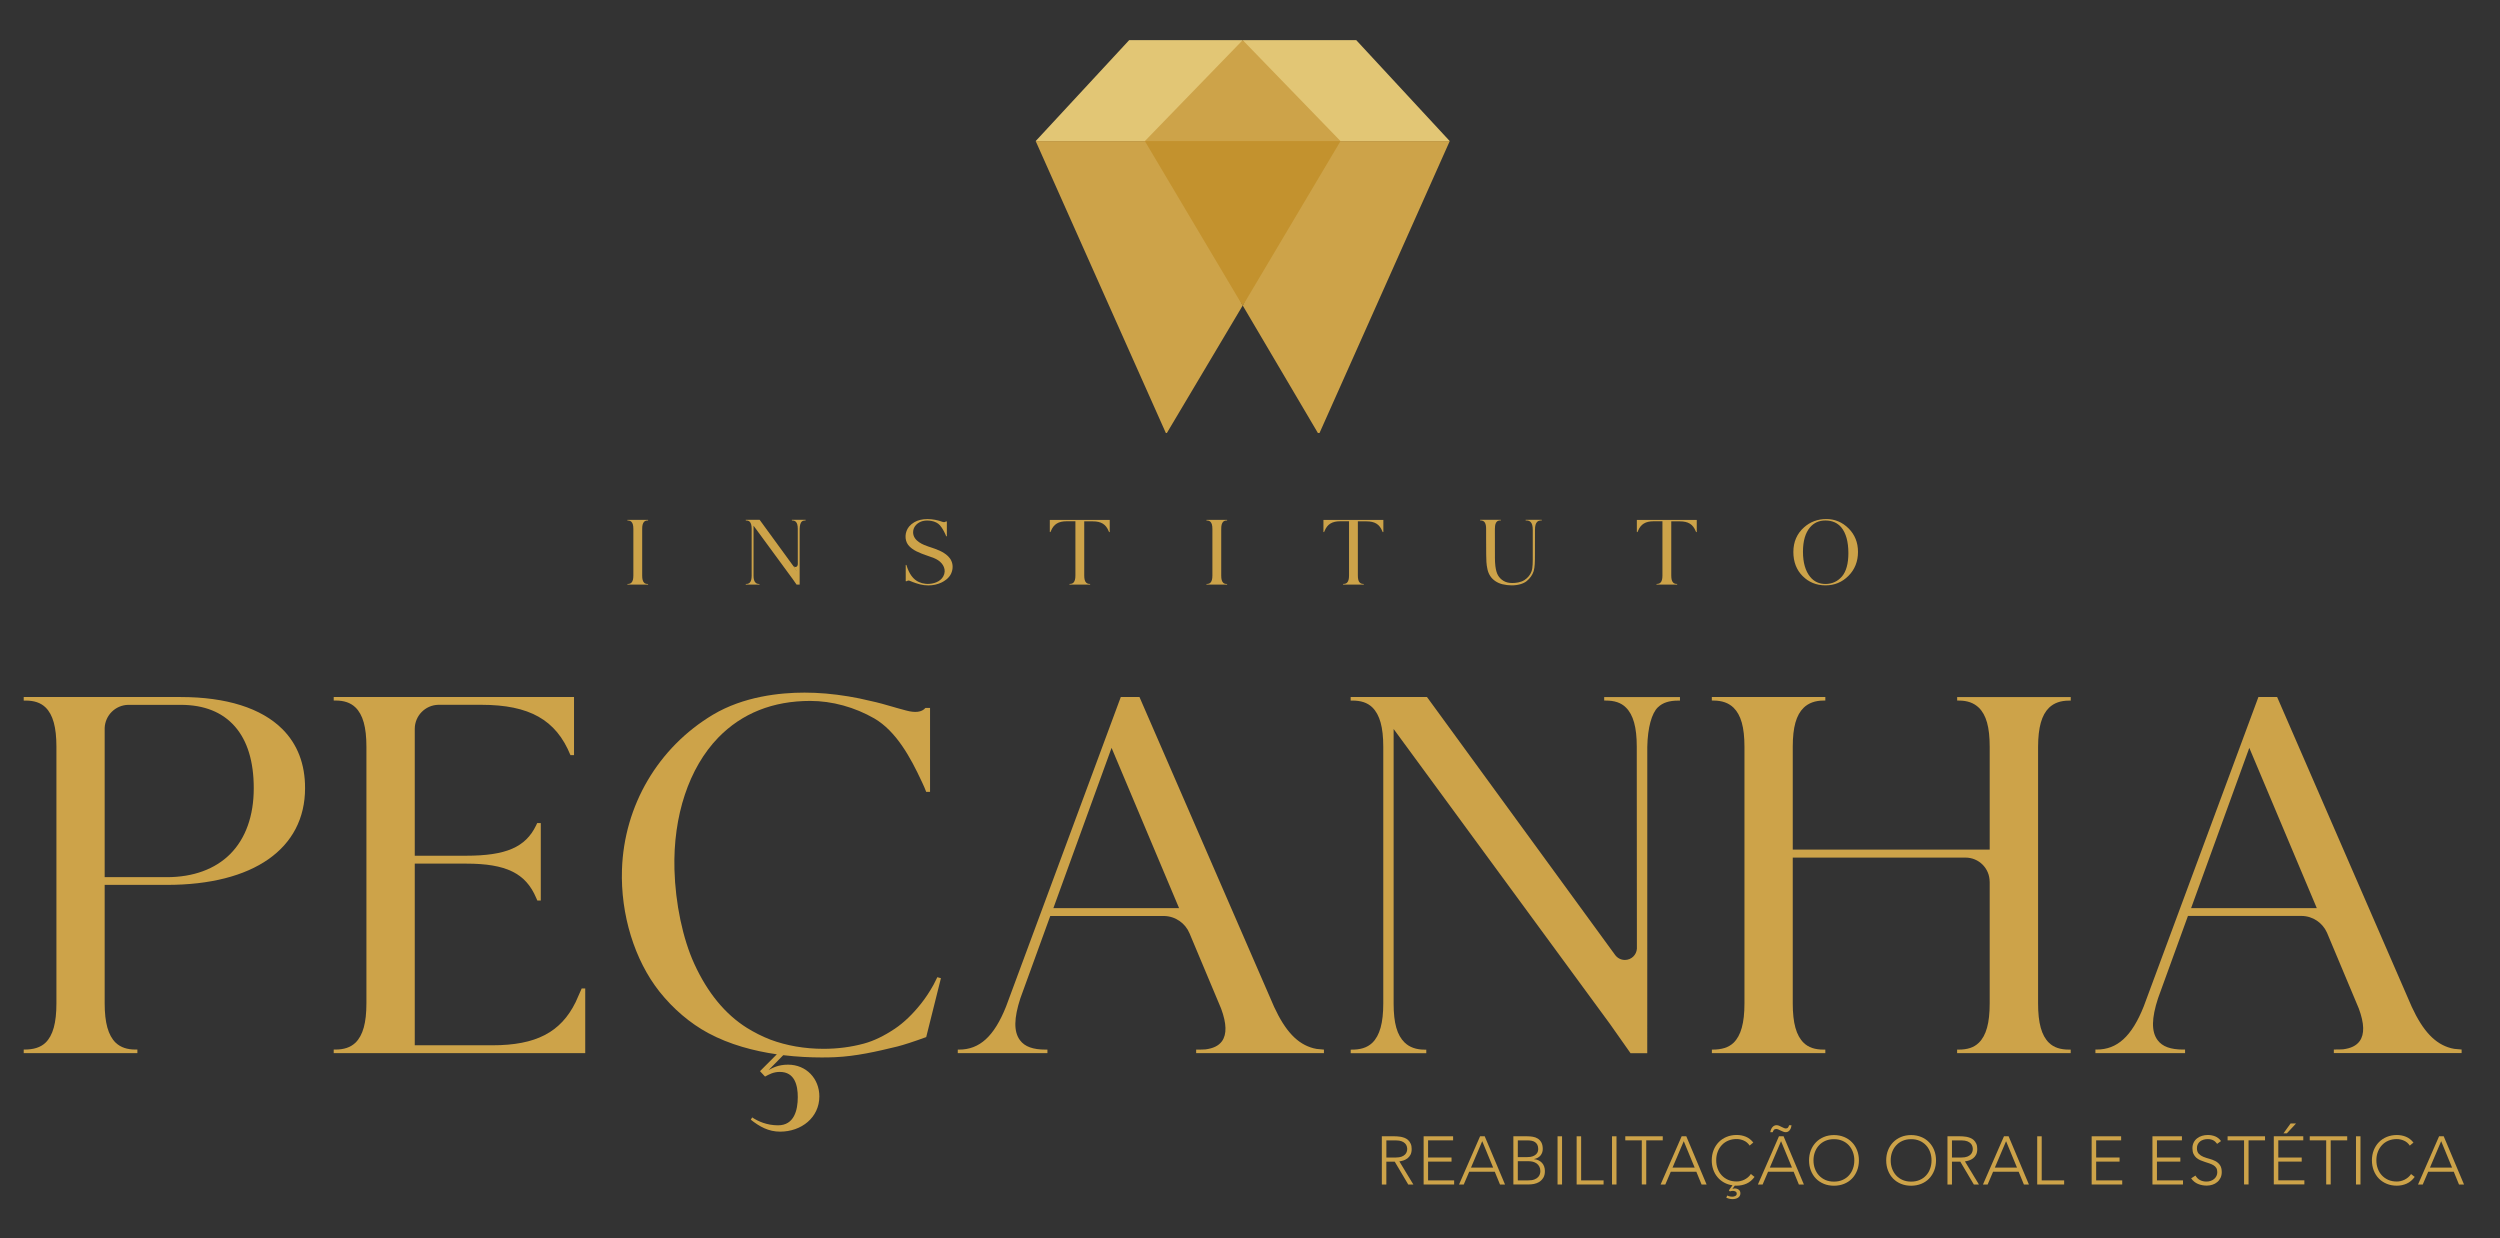 <?xml version="1.0" encoding="utf-8"?>
<!-- Generator: Adobe Illustrator 27.4.1, SVG Export Plug-In . SVG Version: 6.00 Build 0)  -->
<svg version="1.1" id="Modo_de_isolamento" xmlns="http://www.w3.org/2000/svg" xmlns:xlink="http://www.w3.org/1999/xlink" x="0px"
	 y="0px" viewBox="0 0 572.5 283.5" style="enable-background:new 0 0 572.5 283.5;" xml:space="preserve">
<rect x="0" y="0" width="572.5" height="283.5" fill="#333333" stroke="none"/>
<style type="text/css">
	.st0{fill:#CDA349;}
	.st1{fill:#E2C675;}
	.st2{fill:#FFFFFF;}
	.st3{fill:#C3922E;}
</style>
<path class="st0" d="M316.45,260.21h2.9c0.15,0,0.34,0.01,0.59,0.02c0.25,0.01,0.52,0.04,0.81,0.09c0.29,0.05,0.59,0.14,0.89,0.25
	c0.3,0.11,0.57,0.28,0.81,0.5c0.24,0.22,0.44,0.49,0.59,0.83c0.16,0.33,0.23,0.74,0.23,1.22c0,0.53-0.09,0.97-0.27,1.31
	c-0.18,0.34-0.41,0.62-0.69,0.83c-0.28,0.21-0.58,0.37-0.91,0.48c-0.33,0.1-0.65,0.18-0.95,0.22l3.21,5.3h-1.17l-3.1-5.24h-1.92
	v5.24h-1.03V260.21z M317.48,265.07h2.18c0.54,0,0.98-0.07,1.32-0.2c0.34-0.14,0.6-0.3,0.79-0.5c0.19-0.2,0.32-0.41,0.38-0.64
	c0.07-0.23,0.1-0.44,0.1-0.62c0-0.19-0.04-0.39-0.1-0.62c-0.07-0.23-0.19-0.44-0.38-0.64c-0.19-0.2-0.45-0.36-0.79-0.5
	c-0.34-0.13-0.78-0.2-1.32-0.2h-2.18V265.07z"/>
<polygon class="st0" points="326.01,260.21 332.76,260.21 332.76,261.14 327.03,261.14 327.03,265.07 332.4,265.07 332.4,266.01 
	327.03,266.01 327.03,270.31 333,270.31 333,271.25 326.01,271.25 "/>
<path class="st0" d="M338.94,260.21H340l4.65,11.04h-1.15l-1.2-2.93h-5.85l-1.25,2.93h-1.08L338.94,260.21z M339.43,261.33
	l-2.57,6.05h5.07L339.43,261.33z"/>
<path class="st0" d="M346.55,260.21h3.18c0.42,0,0.84,0.03,1.26,0.1c0.43,0.07,0.81,0.21,1.15,0.42c0.34,0.21,0.61,0.51,0.83,0.89
	c0.21,0.38,0.32,0.88,0.32,1.5c0,0.56-0.17,1.05-0.5,1.47c-0.33,0.41-0.83,0.69-1.48,0.83v0.03c0.36,0.03,0.7,0.12,1,0.26
	c0.3,0.14,0.56,0.33,0.78,0.56c0.22,0.23,0.39,0.51,0.51,0.83c0.12,0.32,0.18,0.68,0.18,1.06c0,0.63-0.12,1.15-0.37,1.55
	c-0.25,0.4-0.55,0.71-0.92,0.94c-0.37,0.23-0.77,0.38-1.2,0.47c-0.43,0.08-0.83,0.12-1.21,0.12h-3.52V260.21z M347.58,264.98h2.14
	c0.53,0,0.96-0.06,1.29-0.19c0.33-0.13,0.59-0.29,0.78-0.48c0.19-0.19,0.31-0.39,0.37-0.6c0.06-0.21,0.09-0.41,0.09-0.58
	c0-0.38-0.07-0.7-0.19-0.96c-0.13-0.25-0.3-0.46-0.52-0.61c-0.22-0.15-0.47-0.26-0.76-0.32c-0.29-0.06-0.6-0.09-0.92-0.09h-2.28
	V264.98z M347.58,270.31h2.35c0.6,0,1.09-0.07,1.46-0.22c0.37-0.15,0.65-0.33,0.85-0.55c0.2-0.22,0.33-0.45,0.4-0.69
	c0.07-0.24,0.1-0.47,0.1-0.66c0-0.41-0.08-0.75-0.23-1.04s-0.36-0.53-0.61-0.71c-0.25-0.18-0.53-0.31-0.85-0.4
	c-0.32-0.08-0.64-0.12-0.96-0.12h-2.51V270.31z"/>
<rect x="356.68" y="260.21" class="st0" width="1.03" height="11.04"/>
<polygon class="st0" points="361.05,260.21 362.08,260.21 362.08,270.31 367.22,270.31 367.22,271.25 361.05,271.25 "/>
<rect x="369.15" y="260.21" class="st0" width="1.03" height="11.04"/>
<polygon class="st0" points="375.97,261.14 372.19,261.14 372.19,260.21 380.77,260.21 380.77,261.14 376.99,261.14 376.99,271.24 
	375.97,271.24 "/>
<path class="st0" d="M385.1,260.21h1.06l4.65,11.04h-1.15l-1.2-2.93h-5.85l-1.25,2.93h-1.08L385.1,260.21z M385.58,261.33
	l-2.57,6.05h5.07L385.58,261.33z"/>
<path class="st0" d="M401.79,269.51c-0.53,0.72-1.14,1.23-1.84,1.54c-0.7,0.31-1.45,0.47-2.26,0.47h-0.21
	c-0.07,0-0.14-0.01-0.21-0.02l-0.53,0.73l0.03,0.03c0.14-0.07,0.3-0.11,0.48-0.11c0.33,0,0.63,0.09,0.9,0.28
	c0.27,0.19,0.4,0.47,0.4,0.84c0,0.24-0.05,0.44-0.16,0.61c-0.1,0.17-0.24,0.3-0.41,0.41s-0.36,0.18-0.57,0.23
	c-0.21,0.05-0.41,0.08-0.61,0.08c-0.52,0-1.01-0.11-1.48-0.33l0.22-0.5c0.34,0.18,0.74,0.27,1.19,0.27c0.1,0,0.21-0.01,0.33-0.04
	c0.11-0.03,0.22-0.07,0.32-0.12c0.1-0.05,0.18-0.12,0.24-0.2c0.06-0.08,0.09-0.19,0.09-0.31c0-0.24-0.09-0.41-0.28-0.51
	c-0.19-0.1-0.39-0.15-0.59-0.15c-0.24,0-0.47,0.04-0.69,0.12l-0.25-0.23l0.84-1.17c-0.71-0.09-1.35-0.3-1.94-0.63
	c-0.59-0.33-1.09-0.74-1.5-1.24c-0.42-0.5-0.74-1.07-0.97-1.73c-0.23-0.65-0.34-1.36-0.34-2.12c0-0.84,0.14-1.61,0.42-2.32
	c0.28-0.71,0.67-1.32,1.17-1.83c0.5-0.52,1.1-0.92,1.8-1.21c0.7-0.29,1.47-0.44,2.31-0.44c0.75,0,1.45,0.13,2.1,0.4
	c0.65,0.27,1.22,0.71,1.71,1.33l-0.84,0.7c-0.34-0.52-0.78-0.9-1.32-1.14c-0.54-0.24-1.08-0.36-1.65-0.36
	c-0.72,0-1.36,0.12-1.94,0.37c-0.58,0.25-1.07,0.59-1.47,1.03c-0.41,0.44-0.72,0.95-0.94,1.54c-0.22,0.59-0.33,1.23-0.33,1.92
	c0,0.69,0.11,1.33,0.33,1.92c0.22,0.59,0.53,1.11,0.94,1.54c0.41,0.44,0.9,0.78,1.47,1.03c0.58,0.25,1.22,0.37,1.94,0.37
	c0.28,0,0.57-0.03,0.87-0.1c0.3-0.07,0.6-0.17,0.88-0.31c0.29-0.14,0.56-0.32,0.82-0.53c0.26-0.21,0.49-0.47,0.68-0.77
	L401.79,269.51z"/>
<path class="st0" d="M407.38,260.21h1.06l4.65,11.04h-1.15l-1.2-2.93h-5.85l-1.25,2.93h-1.08L407.38,260.21z M407.86,261.33
	l-2.57,6.05h5.07L407.86,261.33z M405.4,259.26c0.02-0.18,0.07-0.36,0.14-0.55c0.07-0.19,0.17-0.36,0.28-0.51
	c0.11-0.16,0.25-0.28,0.42-0.38c0.17-0.1,0.35-0.15,0.56-0.15s0.41,0.04,0.61,0.12c0.2,0.08,0.38,0.17,0.56,0.27
	c0.18,0.08,0.35,0.16,0.52,0.24c0.17,0.08,0.32,0.12,0.47,0.12c0.23,0,0.4-0.08,0.51-0.23c0.11-0.15,0.19-0.33,0.23-0.51h0.56
	c-0.02,0.19-0.06,0.38-0.12,0.57c-0.06,0.19-0.15,0.36-0.26,0.51c-0.11,0.15-0.24,0.27-0.4,0.37c-0.16,0.09-0.33,0.14-0.53,0.14
	c-0.21,0-0.41-0.04-0.6-0.12c-0.19-0.08-0.38-0.17-0.57-0.25c-0.19-0.08-0.37-0.17-0.54-0.25s-0.34-0.12-0.49-0.12
	c-0.24,0-0.42,0.08-0.54,0.23c-0.12,0.16-0.21,0.33-0.26,0.51H405.4z"/>
<path class="st0" d="M414.27,265.73c0-0.84,0.14-1.61,0.42-2.32c0.28-0.71,0.67-1.32,1.17-1.83c0.5-0.51,1.1-0.92,1.8-1.21
	c0.7-0.29,1.47-0.44,2.32-0.44s1.61,0.15,2.32,0.44c0.7,0.29,1.3,0.69,1.8,1.21c0.5,0.51,0.89,1.12,1.17,1.83
	c0.28,0.71,0.42,1.48,0.42,2.32c0,0.84-0.14,1.62-0.42,2.33c-0.28,0.71-0.67,1.32-1.17,1.84c-0.5,0.52-1.1,0.91-1.8,1.2
	c-0.7,0.28-1.47,0.43-2.32,0.43s-1.61-0.14-2.32-0.43c-0.7-0.29-1.3-0.69-1.8-1.2c-0.5-0.51-0.89-1.13-1.17-1.84
	C414.41,267.35,414.27,266.57,414.27,265.73 M415.29,265.73c0,0.69,0.11,1.33,0.33,1.92c0.22,0.59,0.53,1.11,0.94,1.54
	c0.41,0.44,0.9,0.78,1.47,1.03c0.58,0.25,1.22,0.37,1.94,0.37c0.72,0,1.36-0.12,1.94-0.37c0.58-0.25,1.07-0.59,1.47-1.03
	c0.41-0.44,0.72-0.95,0.93-1.54c0.22-0.59,0.33-1.23,0.33-1.92c0-0.69-0.11-1.32-0.33-1.92c-0.22-0.59-0.53-1.11-0.93-1.54
	c-0.4-0.44-0.9-0.78-1.47-1.03c-0.58-0.25-1.22-0.37-1.94-0.37c-0.72,0-1.36,0.12-1.94,0.37c-0.58,0.25-1.07,0.59-1.47,1.03
	c-0.41,0.44-0.72,0.95-0.94,1.54C415.4,264.4,415.29,265.04,415.29,265.73"/>
<path class="st0" d="M431.94,265.73c0-0.84,0.14-1.61,0.42-2.32c0.28-0.71,0.67-1.32,1.17-1.83c0.5-0.51,1.1-0.92,1.8-1.21
	c0.7-0.29,1.47-0.44,2.32-0.44c0.84,0,1.61,0.15,2.31,0.44c0.7,0.29,1.3,0.69,1.8,1.21c0.5,0.51,0.89,1.12,1.17,1.83
	c0.28,0.71,0.42,1.48,0.42,2.32c0,0.84-0.14,1.62-0.42,2.33c-0.28,0.71-0.67,1.32-1.17,1.84c-0.5,0.52-1.1,0.91-1.8,1.2
	c-0.7,0.28-1.47,0.43-2.31,0.43c-0.84,0-1.61-0.14-2.32-0.43c-0.7-0.29-1.3-0.69-1.8-1.2c-0.5-0.51-0.89-1.13-1.17-1.84
	C432.08,267.35,431.94,266.57,431.94,265.73 M432.97,265.73c0,0.69,0.11,1.33,0.33,1.92c0.22,0.59,0.53,1.11,0.94,1.54
	c0.41,0.44,0.9,0.78,1.47,1.03c0.58,0.25,1.22,0.37,1.94,0.37c0.72,0,1.36-0.12,1.94-0.37c0.58-0.25,1.07-0.59,1.47-1.03
	c0.41-0.44,0.72-0.95,0.93-1.54c0.22-0.59,0.33-1.23,0.33-1.92c0-0.69-0.11-1.32-0.33-1.92c-0.22-0.59-0.53-1.11-0.93-1.54
	c-0.41-0.44-0.9-0.78-1.47-1.03c-0.58-0.25-1.22-0.37-1.94-0.37c-0.72,0-1.36,0.12-1.94,0.37c-0.58,0.25-1.07,0.59-1.47,1.03
	c-0.41,0.44-0.72,0.95-0.94,1.54C433.08,264.4,432.97,265.04,432.97,265.73"/>
<path class="st0" d="M445.97,260.21h2.9c0.15,0,0.34,0.01,0.59,0.02c0.25,0.01,0.52,0.04,0.81,0.09c0.29,0.05,0.59,0.14,0.89,0.25
	c0.3,0.11,0.57,0.28,0.81,0.5c0.24,0.22,0.44,0.49,0.59,0.83c0.16,0.33,0.23,0.74,0.23,1.22c0,0.53-0.09,0.97-0.27,1.31
	c-0.18,0.34-0.41,0.62-0.69,0.83s-0.58,0.37-0.91,0.48c-0.33,0.1-0.65,0.18-0.95,0.22l3.21,5.3h-1.17l-3.1-5.24H447v5.24h-1.03
	V260.21z M447,265.07h2.18c0.54,0,0.98-0.07,1.32-0.2c0.34-0.14,0.6-0.3,0.79-0.5c0.19-0.2,0.31-0.41,0.38-0.64
	c0.07-0.23,0.1-0.44,0.1-0.62c0-0.19-0.04-0.39-0.1-0.62c-0.07-0.23-0.19-0.44-0.38-0.64c-0.19-0.2-0.45-0.36-0.79-0.5
	c-0.34-0.13-0.78-0.2-1.32-0.2H447V265.07z"/>
<path class="st0" d="M458.91,260.21h1.06l4.65,11.04h-1.15l-1.2-2.93h-5.85l-1.25,2.93h-1.07L458.91,260.21z M459.39,261.33
	l-2.57,6.05h5.07L459.39,261.33z"/>
<polygon class="st0" points="466.52,260.21 467.55,260.21 467.55,270.31 472.69,270.31 472.69,271.25 466.52,271.25 "/>
<polygon class="st0" points="478.99,260.21 485.74,260.21 485.74,261.14 480.02,261.14 480.02,265.07 485.38,265.07 485.38,266.01 
	480.02,266.01 480.02,270.31 485.99,270.31 485.99,271.25 478.99,271.25 "/>
<polygon class="st0" points="492.91,260.21 499.66,260.21 499.66,261.14 493.94,261.14 493.94,265.07 499.3,265.07 499.3,266.01 
	493.94,266.01 493.94,270.31 499.91,270.31 499.91,271.25 492.91,271.25 "/>
<path class="st0" d="M502.76,269.2c0.27,0.47,0.62,0.82,1.05,1.04c0.43,0.23,0.92,0.34,1.47,0.34c0.34,0,0.67-0.05,0.97-0.16
	c0.3-0.1,0.56-0.25,0.79-0.44c0.22-0.19,0.4-0.41,0.53-0.68c0.13-0.26,0.19-0.56,0.19-0.9c0-0.38-0.08-0.7-0.24-0.95
	c-0.16-0.25-0.38-0.46-0.65-0.62c-0.27-0.16-0.58-0.3-0.91-0.41c-0.34-0.11-0.68-0.23-1.04-0.34c-0.36-0.11-0.71-0.24-1.05-0.39
	c-0.34-0.15-0.64-0.34-0.91-0.57c-0.27-0.23-0.48-0.53-0.65-0.88c-0.16-0.35-0.24-0.79-0.24-1.31c0-0.49,0.1-0.92,0.29-1.3
	c0.19-0.38,0.45-0.7,0.78-0.95c0.33-0.26,0.7-0.45,1.13-0.58c0.42-0.13,0.87-0.19,1.34-0.19c0.6,0,1.16,0.11,1.68,0.32
	c0.52,0.21,0.96,0.57,1.33,1.07l-0.89,0.64c-0.26-0.36-0.56-0.64-0.91-0.82c-0.35-0.18-0.76-0.27-1.24-0.27
	c-0.33,0-0.65,0.04-0.95,0.13c-0.3,0.09-0.56,0.22-0.79,0.39c-0.22,0.17-0.4,0.39-0.54,0.65c-0.14,0.26-0.2,0.57-0.2,0.92
	c0,0.55,0.14,0.97,0.42,1.27c0.28,0.29,0.63,0.53,1.05,0.7c0.42,0.17,0.88,0.32,1.37,0.45c0.49,0.13,0.95,0.3,1.37,0.52
	c0.42,0.22,0.77,0.52,1.05,0.91c0.28,0.39,0.42,0.93,0.42,1.61c0,0.5-0.09,0.94-0.28,1.33c-0.19,0.39-0.44,0.71-0.76,0.97
	c-0.32,0.27-0.68,0.47-1.1,0.6c-0.42,0.13-0.85,0.2-1.29,0.2c-0.73,0-1.4-0.13-2.01-0.38c-0.61-0.25-1.14-0.68-1.57-1.28
	L502.76,269.2z"/>
<polygon class="st0" points="513.89,261.14 510.12,261.14 510.12,260.21 518.69,260.21 518.69,261.14 514.92,261.14 514.92,271.24 
	513.89,271.24 "/>
<path class="st0" d="M520.7,260.21h6.75v0.93h-5.72v3.93h5.36v0.93h-5.36v4.3h5.97v0.93h-7V260.21z M524.54,257.28h1.25l-2.09,2.25
	h-0.78L524.54,257.28z"/>
<polygon class="st0" points="532.7,261.14 528.93,261.14 528.93,260.21 537.51,260.21 537.51,261.14 533.73,261.14 533.73,271.24 
	532.7,271.24 "/>
<rect x="539.52" y="260.21" class="st0" width="1.03" height="11.04"/>
<path class="st0" d="M552.97,269.51c-0.53,0.72-1.14,1.23-1.84,1.54c-0.7,0.31-1.45,0.47-2.26,0.47c-0.84,0-1.61-0.14-2.31-0.43
	c-0.7-0.29-1.3-0.69-1.8-1.2c-0.5-0.51-0.89-1.13-1.17-1.84c-0.28-0.71-0.42-1.49-0.42-2.33s0.14-1.61,0.42-2.32
	c0.28-0.71,0.67-1.32,1.17-1.83c0.5-0.52,1.1-0.92,1.8-1.21c0.7-0.29,1.47-0.44,2.31-0.44c0.75,0,1.45,0.13,2.1,0.4
	c0.65,0.27,1.22,0.71,1.71,1.33l-0.84,0.7c-0.34-0.52-0.78-0.9-1.32-1.14s-1.08-0.36-1.65-0.36c-0.72,0-1.36,0.12-1.94,0.37
	c-0.58,0.25-1.07,0.59-1.47,1.03c-0.41,0.44-0.72,0.95-0.94,1.54c-0.22,0.59-0.33,1.23-0.33,1.92c0,0.69,0.11,1.33,0.33,1.92
	c0.22,0.59,0.53,1.11,0.94,1.54c0.41,0.44,0.9,0.78,1.47,1.03c0.58,0.25,1.22,0.37,1.94,0.37c0.28,0,0.57-0.03,0.87-0.1
	c0.3-0.07,0.59-0.17,0.88-0.31c0.29-0.14,0.56-0.32,0.82-0.53c0.26-0.21,0.49-0.47,0.69-0.77L552.97,269.51z"/>
<path class="st0" d="M558.55,260.21h1.06l4.65,11.04h-1.15l-1.2-2.93h-5.85l-1.25,2.93h-1.08L558.55,260.21z M559.03,261.33
	l-2.57,6.05h5.06L559.03,261.33z"/>
<path class="st0" d="M148.33,119.19c-0.34,0-0.62,0.09-0.82,0.29c-0.31,0.3-0.45,0.82-0.45,1.64v10.69c0,0.82,0.14,1.34,0.45,1.64
	c0.2,0.2,0.47,0.28,0.83,0.28h0.07v0.15h-4.73v-0.15h0.02c0.38,0,0.67-0.08,0.88-0.28c0.31-0.3,0.46-0.82,0.46-1.64v-10.69
	c0-0.81-0.14-1.33-0.46-1.64c-0.21-0.2-0.48-0.28-0.83-0.28h-0.07v-0.15h4.73v0.15H148.33z"/>
<path class="st0" d="M184.49,119.04v0.15h-0.08c-0.36,0-0.64,0.08-0.84,0.28c-0.26,0.25-0.43,0.86-0.45,1.64l0,12.77h-0.7
	l-0.86-1.23l-9-12.27v11.43c0,0.81,0.14,1.31,0.46,1.62c0.21,0.21,0.49,0.3,0.83,0.3h0.07v0.15h-3.14v-0.15
	c0.4,0.01,0.68-0.08,0.9-0.29c0.31-0.3,0.45-0.82,0.45-1.64v-10.69c0-0.81-0.14-1.33-0.45-1.64c-0.21-0.2-0.48-0.28-0.83-0.28h-0.07
	v-0.15l3.18,0l8.74,11.99l-0.01-9.92c0-0.81-0.14-1.33-0.45-1.63c-0.2-0.2-0.48-0.29-0.83-0.29h-0.07v-0.15H184.49z"/>
<path class="st0" d="M218.15,129.8c0,0.51-0.11,1.01-0.33,1.52c-0.48,1.1-1.58,1.77-2.2,2.07c-0.9,0.43-1.95,0.67-3.02,0.67
	c-0.66,0-1.31-0.08-1.93-0.24c-1.27-0.33-2.36-0.82-2.37-0.83c-0.08-0.03-0.15-0.05-0.24-0.05c-0.2,0-0.32,0.08-0.41,0.16h-0.24
	v-3.73h0.15l0,0c0.61,2.05,1.56,3.34,2.9,3.93c0.46,0.2,0.97,0.34,1.47,0.39c0.17,0.02,0.35,0.03,0.53,0.03
	c1.25,0,2.83-0.45,3.54-1.71c0.82-1.5,0-2.94-1.17-3.71c-0.61-0.41-1.3-0.64-1.91-0.85l-0.68-0.24c-1.54-0.54-3.28-1.16-4.26-2.41
	c-0.89-1.16-0.8-3.01,0.2-4.22c0.33-0.39,0.75-0.74,1.19-0.99c0.83-0.48,1.84-0.72,3.02-0.72h0.01c1.12,0,2.35,0.23,3.44,0.64
	l0.01,0c0.06,0.02,0.2,0.06,0.36,0.06c0.17,0,0.29-0.05,0.38-0.15l0.24,0v3.39h-0.15c-0.21-0.61-0.87-1.9-1.44-2.52
	c-0.44-0.49-1.12-0.85-1.91-0.99c-0.36-0.07-0.7-0.1-1.02-0.1c-0.35,0-0.68,0.04-1,0.12c-1.06,0.26-2.21,1.17-2.21,2.56
	c0,2.08,2.47,2.92,3.53,3.29l0.37,0.12c1.46,0.49,2.97,0.99,4.09,2.07C217.78,128.02,218.15,128.87,218.15,129.8"/>
<path class="st0" d="M248.29,119.36v12.43c0,0.82,0.14,1.34,0.45,1.64c0.21,0.2,0.47,0.29,0.83,0.29h0.07v0.15h-4.73v-0.15h0.05
	c0.37,0,0.64-0.09,0.85-0.28c0.31-0.31,0.46-0.83,0.46-1.64v-12.43h-1.99c-1.9,0-2.97,0.66-3.61,2.21l-0.11,0.26h-0.15v-2.78h13.72
	v2.79h-0.15l-0.11-0.25c-0.63-1.55-1.71-2.21-3.61-2.21H248.29z"/>
<path class="st0" d="M280.93,119.19c-0.34,0-0.62,0.09-0.82,0.29c-0.31,0.3-0.45,0.82-0.45,1.64v10.69c0,0.82,0.14,1.34,0.45,1.64
	c0.2,0.2,0.47,0.28,0.83,0.28h0.07v0.15h-4.73v-0.15h0.02c0.38,0,0.67-0.08,0.88-0.28c0.31-0.3,0.46-0.82,0.46-1.64v-10.69
	c0-0.81-0.14-1.33-0.46-1.64c-0.21-0.2-0.48-0.28-0.83-0.28h-0.07v-0.15h4.73v0.15H280.93z"/>
<path class="st0" d="M310.95,119.36v12.43c0,0.82,0.14,1.34,0.45,1.64c0.21,0.2,0.47,0.29,0.83,0.29h0.07v0.15h-4.73v-0.15h0.05
	c0.37,0,0.64-0.09,0.85-0.28c0.31-0.31,0.46-0.83,0.46-1.64v-12.43h-1.99c-1.9,0-2.97,0.66-3.61,2.21l-0.11,0.26h-0.15v-2.78h13.72
	v2.79h-0.15l-0.11-0.25c-0.63-1.55-1.71-2.21-3.61-2.21H310.95z"/>
<path class="st0" d="M349.6,133.08c-0.75,0.61-2.01,0.97-3.45,0.97c-0.68,0-1.43-0.1-2.1-0.26c-1.2-0.3-2.19-0.97-2.79-1.89
	c-0.29-0.44-0.5-0.95-0.63-1.53c-0.26-1.09-0.28-2.28-0.29-3.33l0-0.03c-0.01-0.74-0.02-2.44-0.02-3.74v-2.17
	c0-1.28-0.36-1.86-1.18-1.92h-0.18v-0.15h4.73v0.15c-0.04,0-0.1,0-0.12,0c-0.2,0-0.39,0.03-0.55,0.11
	c-0.12,0.06-0.23,0.14-0.32,0.26c-0.08,0.11-0.16,0.24-0.21,0.39c-0.06,0.16-0.1,0.33-0.12,0.53c-0.03,0.21-0.04,0.43-0.04,0.66
	c0,0.62,0,6.03,0.01,6.63c0,0.69,0.03,1.29,0.1,1.86c0.11,0.89,0.3,1.6,0.59,2.11c0.29,0.51,0.71,0.95,1.26,1.28
	c0.54,0.33,1.21,0.5,2,0.5c0.81,0,1.95-0.12,2.81-0.68c0.79-0.52,1.34-1.19,1.63-2.01c0.28-0.77,0.28-2.1,0.27-3.79v-5.7
	c0-0.89-0.16-1.47-0.51-1.81c-0.25-0.24-0.57-0.34-1-0.34h-0.12v-0.15h3.69v0.15h-0.28c-0.32,0.03-0.56,0.13-0.76,0.32
	c-0.35,0.33-0.51,0.91-0.51,1.83l-0.01,5.58c0,1.7-0.02,2.97-0.29,3.88C350.93,131.67,350.39,132.44,349.6,133.08"/>
<path class="st0" d="M382.72,119.36v12.43c0,0.82,0.14,1.34,0.45,1.64c0.21,0.2,0.47,0.29,0.83,0.29h0.07v0.15h-4.73v-0.15h0.05
	c0.37,0,0.64-0.09,0.85-0.28c0.32-0.31,0.46-0.83,0.46-1.64v-12.43h-1.99c-1.89,0-2.97,0.66-3.61,2.21l-0.11,0.26h-0.15v-2.78h13.72
	v2.79h-0.15l-0.11-0.25c-0.63-1.55-1.71-2.21-3.61-2.21H382.72z"/>
<path class="st0" d="M425.48,126.37c0,2.2-0.73,4.05-2.18,5.5c-1.44,1.45-3.21,2.18-5.26,2.18c-2.07,0-3.84-0.72-5.24-2.13
	c-1.41-1.41-2.12-3.27-2.12-5.52c0-2.3,0.82-4.2,2.45-5.64c1.41-1.26,3.13-1.9,5.1-1.9c1.95,0,3.67,0.72,5.1,2.15
	C424.75,122.43,425.48,124.23,425.48,126.37 M423.28,126.66c0-2.6-0.55-4.59-1.63-5.9c-0.88-1.04-2.1-1.57-3.64-1.57
	c-1.45,0-2.63,0.53-3.51,1.57c-1.08,1.27-1.62,3.15-1.62,5.58c0,2.5,0.56,4.45,1.68,5.8c0.87,1.05,2.04,1.59,3.47,1.59
	c1.52,0,2.79-0.58,3.78-1.72C422.78,130.87,423.28,129.07,423.28,126.66"/>
<path class="st0" d="M182.71,129.27c0,0.32-0.26,0.57-0.57,0.57c-0.19,0-0.35-0.09-0.46-0.23l1.05,1.7l0.24-1.83L182.71,129.27z"/>
<path class="st0" d="M300.75,240.04c-3.62-0.96-6.39-3.87-8.97-9.45l-30.84-70.97h-4.28l-26.27,70.87
	c-2.74,6.87-6.07,9.87-10.78,9.87h-0.28v0.81h20.53v-0.81h-0.42c-2.85,0-4.77-0.66-5.87-2.16c-1.44-1.93-1.41-4.98,0.1-9.61
	l6.84-18.83h26.02c2.64,0.03,4.91,1.66,5.87,3.97v0l7.24,17.25c1.26,3.42,1.32,5.87,0.19,7.46c-0.78,1.07-2.05,1.65-3.78,1.87
	c-0.33,0.04-1.43,0.05-2.13,0.05v0.81h29.26v-0.81c-0.51-0.05-1.36-0.11-1.69-0.16C301.21,240.15,300.96,240.1,300.75,240.04
	 M254.55,171.26l15.46,36.71h-28.79L254.55,171.26z"/>
<path class="st0" d="M562.04,240.19c-0.3-0.04-0.55-0.1-0.77-0.16c-3.62-0.96-6.39-3.87-8.97-9.45l-30.84-70.97h-4.28l-26.27,70.87
	c-2.74,6.87-6.07,9.87-10.78,9.87h-0.28v0.81h20.53v-0.81h-0.42c-2.85,0-4.77-0.66-5.87-2.16c-1.44-1.93-1.41-4.98,0.11-9.61
	l6.84-18.83h26.03c2.58,0.02,4.8,1.59,5.8,3.81l7.3,17.4c1.26,3.42,1.33,5.87,0.19,7.46c-0.78,1.07-2.05,1.65-3.78,1.87
	c-0.33,0.04-1.43,0.05-2.13,0.05v0.81h29.26v-0.81C563.22,240.3,562.37,240.24,562.04,240.19 M515.09,171.26l15.46,36.71h-28.79
	L515.09,171.26z"/>
<path class="st0" d="M448.18,160.43h0.42c1.91,0,3.4,0.53,4.54,1.62c1.71,1.66,2.5,4.46,2.5,8.95v23.56h-45.1v-23.55
	c0-4.47,0.79-7.27,2.5-8.94c1.11-1.08,2.67-1.64,4.51-1.64H418v-0.81h-25.99v0.81h0.39c1.93,0,3.43,0.53,4.57,1.62
	c1.71,1.68,2.51,4.47,2.51,8.95v58.79c0,4.49-0.8,7.35-2.5,9.01c-1.14,1.09-2.72,1.56-4.83,1.56h-0.13v0.81H418v-0.81h-0.4
	c-1.96,0-3.45-0.47-4.56-1.56c-1.7-1.65-2.5-4.52-2.5-9.01v-33.4h39.6l-0.03,0c3.05,0,5.52,2.47,5.52,5.52l0.01-0.04v27.92
	c0,4.49-0.79,7.35-2.5,9.01c-1.11,1.09-2.61,1.56-4.6,1.56h-0.36v0.81h26.01v-0.81h-0.4c-1.95,0-3.45-0.47-4.57-1.56
	c-1.71-1.66-2.5-4.52-2.5-9.01v-58.77c0.02-4.49,0.82-7.29,2.52-8.96c1.16-1.1,2.65-1.62,4.57-1.62h0.39v-0.81h-26.01V160.43z"/>
<path class="st0" d="M131.82,229.49c-3.41,6.93-9.11,9.88-19.05,9.88H94.98v-41.6h11.78c9.14,0,13.63,2.2,16.02,7.84l0.27,0.62h0.79
	v-17.75h-0.82l-0.26,0.55c-2.41,4.99-6.9,6.93-16.01,6.93H94.98v-29.06c0.01-2.99,2.39-5.41,5.35-5.5h9.9
	c11,0,17.11,3.44,20.4,11.52l0,0.01h0.82v-13.32H76.42v0.81h0.4c1.93,0,3.42,0.47,4.57,1.57c1.72,1.67,2.52,4.53,2.52,9v58.77
	c0,4.46-0.79,7.32-2.5,9.01c-1.17,1.11-2.68,1.58-4.62,1.58h-0.37v0.81h57.6v-14.8h-0.81C132.66,227.62,131.85,229.44,131.82,229.49
	"/>
<path class="st0" d="M41.39,159.62H5.43v0.81h0.42c1.94,0,3.44,0.47,4.58,1.57c1.7,1.66,2.49,4.53,2.49,9.01v58.75
	c0,4.49-0.79,7.35-2.49,9.01c-1.13,1.09-2.75,1.58-4.8,1.58h-0.2v0.81h26.03v-0.81h-0.4c-1.91,0-3.4-0.47-4.57-1.57
	c-1.72-1.69-2.52-4.56-2.52-9.03v-27.11h14.23c19.82,0,31.66-8.28,31.66-22.16c0.01-5.5-1.73-10.04-5.19-13.51
	C59.86,162.16,51.82,159.62,41.39,159.62 M52.71,195.58c-3.46,3.46-8.47,5.29-14.5,5.29H23.97v-34.19c0.13-2.89,2.46-5.19,5.36-5.27
	h12.06c5.36,0,9.53,1.67,12.41,4.96c2.86,3.27,4.31,8.02,4.31,14.11C58.12,186.81,56.25,192.03,52.71,195.58"/>
<path class="st0" d="M367.34,160.43h0.4c1.96,0,3.46,0.47,4.58,1.58c1.7,1.67,2.5,4.52,2.5,8.97l0.03,46.24
	c-0.08,1.46-1.28,2.61-2.75,2.61c-0.91,0-1.71-0.44-2.21-1.11l0.01,0.02l-43.12-59.12h-17.48v0.81h0.39c1.94,0,3.43,0.46,4.57,1.56
	c1.71,1.68,2.51,4.54,2.51,9.02v58.77c0,4.47-0.8,7.34-2.5,9.01c-1.21,1.16-2.78,1.61-4.96,1.58l0,0.81h17.31v-0.81h-0.39
	c-1.87,0-3.41-0.51-4.57-1.63c-1.74-1.69-2.52-4.44-2.52-8.91v-62.89l49.49,67.48l4.76,6.76h3.83l0.01-70.21
	c0.09-4.29,1-7.66,2.45-9.02c1.11-1.06,2.62-1.51,4.61-1.51h0.42v-0.81h-17.35V160.43z"/>
<path class="st0" d="M213.77,225.53c-0.88,1.58-1.83,3.02-2.84,4.29c-1.9,2.4-3.91,4.34-6,5.75c-2.5,1.67-4.82,2.79-7.09,3.41
	c-2.94,0.8-6.06,1.2-9.28,1.2c-4.28,0-8.48-0.73-12.16-2.11c-1.87-0.73-3.67-1.64-5.36-2.69c-4.97-3.12-9.02-8.04-12.04-14.65
	c-2.65-5.78-4.34-13.86-4.55-21.6c-0.34-12.28,3.32-23.29,10.03-30.22c5.42-5.57,12.51-8.4,21.07-8.4c4.98,0,10.19,1.43,14.68,4.02
	c5.01,2.93,8.29,8.93,10.83,14.41l0.12,0.25c0.34,0.73,0.66,1.43,0.92,2.15v0h0.88v-19.22l-1.06,0c-0.81,0.97-2.32,1.17-4.48,0.57
	c-0.51-0.13-1-0.27-1.47-0.4c-0.24-0.07-0.48-0.14-0.72-0.2l-0.48-0.14c-1.81-0.53-3.68-1.07-5.5-1.45
	c-3.28-0.81-6.69-1.37-10.16-1.68c-1.71-0.14-3.35-0.21-4.87-0.21c-5.69,0-13.95,0.88-20.96,5.05
	c-12.58,7.53-20.37,20.8-20.85,35.48c-0.34,10.27,2.87,20.72,8.59,27.95c3.16,3.97,7.01,7.24,11.13,9.47
	c4.98,2.68,10.55,4.13,15.74,4.88l-3.85,3.86l1.15,1.24c0.91-0.49,1.9-1.07,3.38-1.07c3.46,0,4.12,3.13,4.12,5.77
	c0,2.97-0.81,6.46-4.52,6.46c-2.56,0-4.6-0.92-5.92-1.81l-0.32,0.52c2.03,1.61,4.08,2.74,6.71,2.74c4.87,0,8.99-3.22,8.99-8.08
	c0-4.04-2.97-7.26-7.17-7.26c-2.23,0-3.55,0.74-4.45,1.24l3.35-3.41c3.2,0.38,6.21,0.52,8.8,0.52c1.21,0,2.17-0.02,3.04-0.06
	c4.81-0.21,9.49-1.28,14.26-2.44c1.37-0.34,3.97-1.18,6.63-2.16l0.01,0l3.37-13.49l-0.82-0.23L213.77,225.53z"/>
<polygon class="st1" points="310.58,9.19 258.58,9.19 237.17,32.31 274.06,32.31 284.58,9.19 295.12,32.28 306.98,32.31 
	331.99,32.31 "/>
<polygon class="st0" points="268.12,32.31 237.17,32.31 266.98,99.16 267.21,99.16 284.56,69.99 "/>
<polygon class="st0" points="331.99,32.31 301.04,32.31 284.6,69.99 301.8,99.16 302.17,99.16 "/>
<polygon class="st2" points="284.6,69.99 284.58,69.96 284.56,69.99 284.58,70.02 "/>
<polygon class="st0" points="284.58,9.19 262.17,32.31 262.19,32.91 306.92,32.91 306.98,32.31 "/>
<polygon class="st3" points="306.98,32.31 262.17,32.31 284.58,70.02 "/>
</svg>
